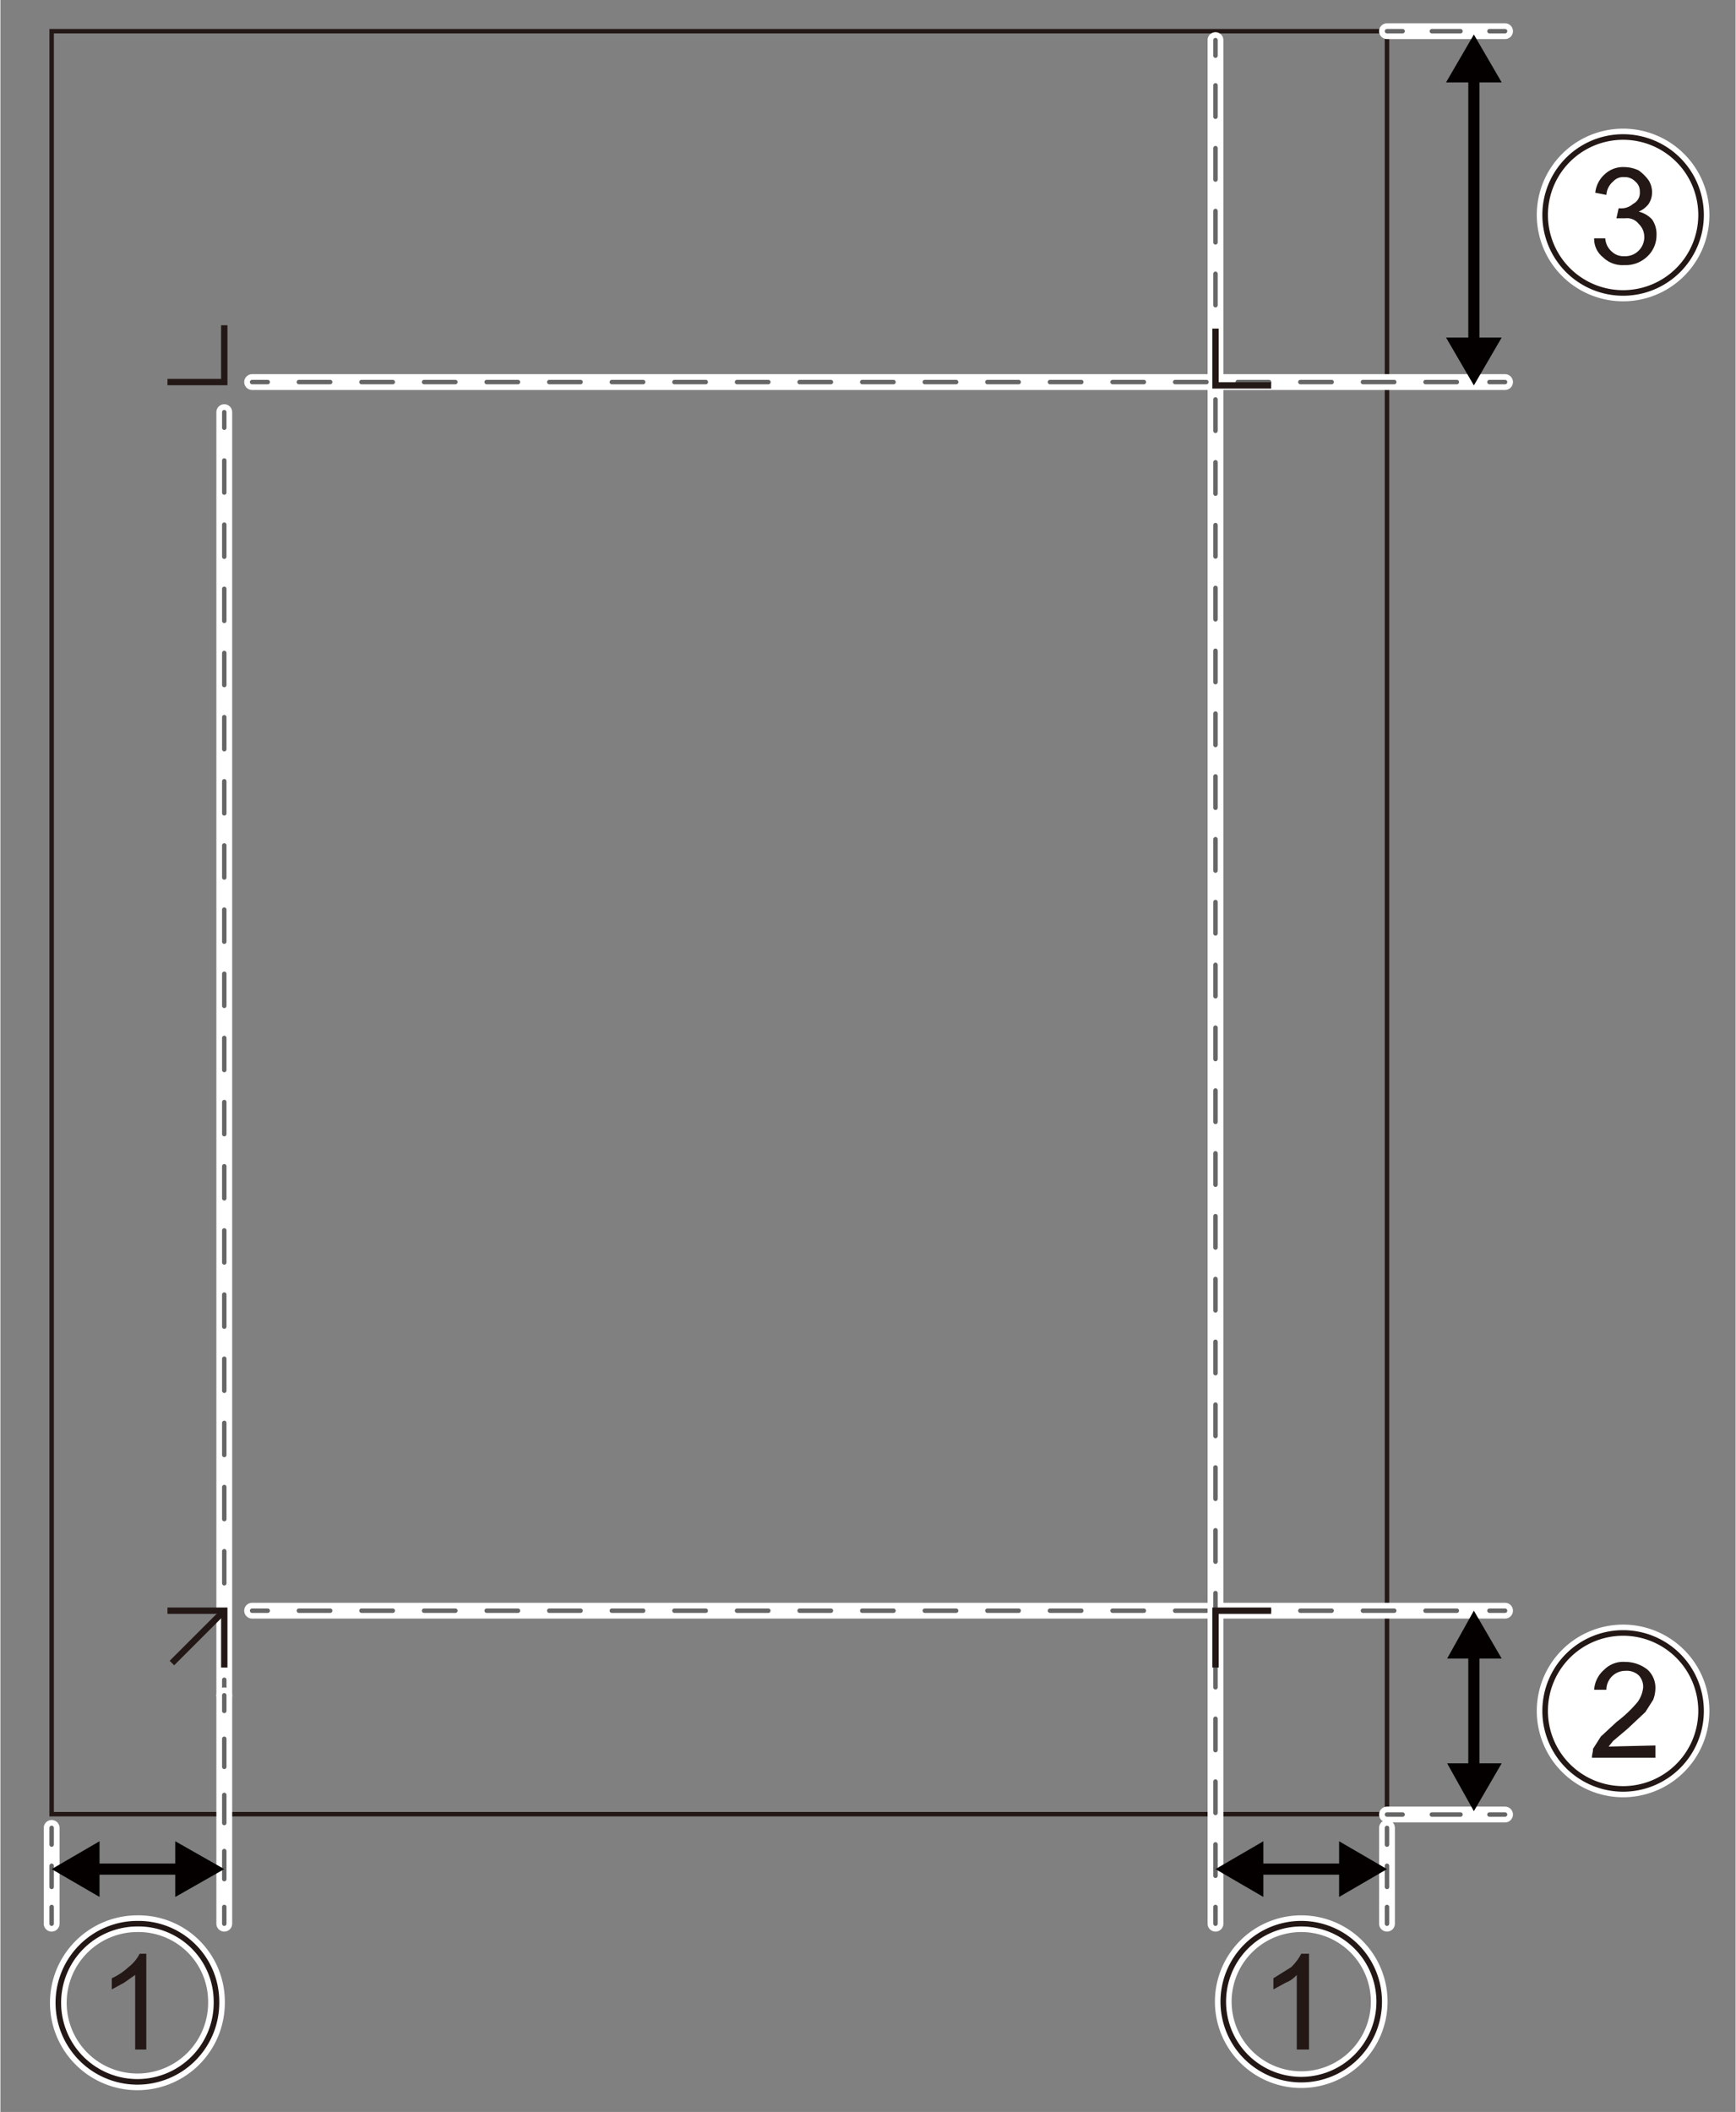 <svg xmlns="http://www.w3.org/2000/svg" width="55mm" height="66.9mm" viewBox="0 0 155.8 189.6"><rect x="0" y="0" width="155.8" height="189.6" fill="#808080" stroke="none"/><defs><style>.cls-1,.cls-10,.cls-11,.cls-13,.cls-14,.cls-2,.cls-3,.cls-4,.cls-5,.cls-6,.cls-7,.cls-8,.cls-9{fill:none;}.cls-1,.cls-10,.cls-14{stroke:#231815;}.cls-1,.cls-10,.cls-11{stroke-miterlimit:10;}.cls-1{stroke-width:0.4px;}.cls-13,.cls-2{stroke:#fff;}.cls-2,.cls-3,.cls-4,.cls-5,.cls-6,.cls-7,.cls-8,.cls-9{stroke-linecap:round;stroke-linejoin:round;}.cls-2{stroke-width:1.42px;}.cls-3,.cls-4,.cls-5,.cls-6,.cls-7,.cls-8,.cls-9{stroke:#666;stroke-width:0.4px;}.cls-4{stroke-dasharray:2.81 2.81;}.cls-5{stroke-dasharray:2.88 2.88;}.cls-6{stroke-dasharray:2.52 2.52;}.cls-7{stroke-dasharray:1.9 1.9;}.cls-8{stroke-dasharray:2.57 2.57;}.cls-9{stroke-dasharray:2.82 2.82;}.cls-10{stroke-width:0.57px;}.cls-11{stroke:#040000;}.cls-12{fill:#040000;}.cls-13{stroke-width:1.5px;}.cls-14{stroke-width:0.5px;}.cls-15{fill:#fff;}.cls-16{fill:#231815;}</style></defs><g id="レイヤー_2" data-name="レイヤー 2"><rect class="cls-1" x="4.6" y="2.8" width="119.9" height="160.07"/><line class="cls-2" x1="22.6" y1="144.6" x2="135.1" y2="144.6"/><line class="cls-3" x1="22.6" y1="144.6" x2="24" y2="144.6"/><line class="cls-4" x1="26.8" y1="144.6" x2="132.2" y2="144.6"/><line class="cls-3" x1="133.7" y1="144.6" x2="135.1" y2="144.6"/><line class="cls-2" x1="20.1" y1="152.2" x2="20.1" y2="37"/><line class="cls-3" x1="20.1" y1="152.2" x2="20.1" y2="150.8"/><line class="cls-5" x1="20.1" y1="147.9" x2="20.1" y2="39.8"/><line class="cls-3" x1="20.1" y1="38.4" x2="20.1" y2="37"/><line class="cls-2" x1="20.1" y1="172.7" x2="20.1" y2="152.2"/><line class="cls-3" x1="20.1" y1="172.7" x2="20.1" y2="171.2"/><line class="cls-6" x1="20.1" y1="168.7" x2="20.1" y2="154.9"/><line class="cls-3" x1="20.1" y1="153.6" x2="20.1" y2="152.2"/><line class="cls-2" x1="4.6" y1="172.7" x2="4.6" y2="164.1"/><line class="cls-3" x1="4.6" y1="172.7" x2="4.6" y2="171.2"/><line class="cls-7" x1="4.6" y1="169.4" x2="4.6" y2="166.5"/><line class="cls-3" x1="4.6" y1="165.6" x2="4.6" y2="164.1"/><line class="cls-2" x1="124.5" y1="172.7" x2="124.5" y2="164.1"/><line class="cls-3" x1="124.5" y1="172.7" x2="124.5" y2="171.2"/><line class="cls-7" x1="124.5" y1="169.4" x2="124.5" y2="166.5"/><line class="cls-3" x1="124.5" y1="165.6" x2="124.5" y2="164.1"/><line class="cls-2" x1="135.1" y1="2.8" x2="124.5" y2="2.8"/><line class="cls-3" x1="135.1" y1="2.8" x2="133.7" y2="2.8"/><line class="cls-8" x1="131.1" y1="2.8" x2="127.2" y2="2.8"/><line class="cls-3" x1="125.9" y1="2.8" x2="124.5" y2="2.8"/><line class="cls-2" x1="135.1" y1="162.9" x2="124.5" y2="162.9"/><line class="cls-3" x1="135.1" y1="162.9" x2="133.7" y2="162.9"/><line class="cls-8" x1="131.1" y1="162.9" x2="127.2" y2="162.9"/><line class="cls-3" x1="125.9" y1="162.9" x2="124.5" y2="162.9"/><line class="cls-2" x1="109.1" y1="172.7" x2="109.1" y2="3.6"/><line class="cls-3" x1="109.1" y1="172.7" x2="109.1" y2="171.2"/><line class="cls-9" x1="109.1" y1="168.4" x2="109.1" y2="6.4"/><line class="cls-3" x1="109.1" y1="5" x2="109.1" y2="3.6"/><line class="cls-2" x1="22.6" y1="34.3" x2="135.1" y2="34.3"/><line class="cls-3" x1="22.6" y1="34.3" x2="24" y2="34.3"/><line class="cls-4" x1="26.8" y1="34.3" x2="132.2" y2="34.3"/><line class="cls-3" x1="133.7" y1="34.3" x2="135.1" y2="34.3"/><polyline class="cls-10" points="109.1 149.7 109.1 144.6 114.1 144.6"/><polyline class="cls-10" points="15 34.3 20.1 34.3 20.1 29.2"/><polyline class="cls-10" points="114.1 34.6 109.1 34.6 109.1 29.5"/><polyline class="cls-10" points="15 144.6 20.1 144.6 20.1 149.7"/><line class="cls-11" x1="132.3" y1="31" x2="132.3" y2="6.6"/><polygon class="cls-12" points="134.8 30.3 132.3 34.6 129.8 30.3 134.8 30.3"/><polygon class="cls-12" points="134.8 7.4 132.3 3.1 129.8 7.4 134.8 7.4"/><line class="cls-11" x1="132.3" y1="159" x2="132.3" y2="148.2"/><polygon class="cls-12" points="134.8 158.3 132.3 162.6 129.9 158.3 134.8 158.3"/><polygon class="cls-12" points="134.8 148.9 132.3 144.6 129.9 148.9 134.8 148.9"/><line class="cls-11" x1="16.5" y1="167.8" x2="8.2" y2="167.8"/><polygon class="cls-12" points="15.7 165.3 20.1 167.8 15.7 170.3 15.7 165.3"/><polygon class="cls-12" points="8.9 165.3 4.6 167.8 8.9 170.3 8.9 165.3"/><line class="cls-11" x1="120.9" y1="167.8" x2="112.7" y2="167.8"/><polygon class="cls-12" points="120.2 165.3 124.5 167.8 120.2 170.3 120.2 165.3"/><polygon class="cls-12" points="113.4 165.3 109.1 167.8 113.4 170.3 113.4 165.3"/><line class="cls-10" x1="20.1" y1="144.6" x2="15.4" y2="149.3"/></g><g id="レイヤー_1" data-name="レイヤー 1"><path class="cls-13" d="M19.4,179.7a7.1,7.1,0,1,1-7.1-7A7,7,0,0,1,19.4,179.7Z"/><path class="cls-14" d="M19.4,179.7a7.1,7.1,0,1,1-7.1-7A7,7,0,0,1,19.4,179.7Z"/><path class="cls-13" d="M123.8,179.7a7,7,0,1,1-7-7A7,7,0,0,1,123.8,179.7Z"/><path class="cls-14" d="M123.8,179.7a7,7,0,1,1-7-7A7,7,0,0,1,123.8,179.7Z"/><path class="cls-15" d="M152.7,153.6a7,7,0,1,1-7-7,7,7,0,0,1,7,7"/><path class="cls-13" d="M152.7,153.6a7,7,0,1,1-7-7A7,7,0,0,1,152.7,153.6Z"/><path class="cls-14" d="M152.7,153.6a7,7,0,1,1-7-7A7,7,0,0,1,152.7,153.6Z"/><path class="cls-15" d="M152.7,19.3a7,7,0,1,1-7-7,7,7,0,0,1,7,7"/><path class="cls-13" d="M152.7,19.3a7,7,0,1,1-7-7A7,7,0,0,1,152.7,19.3Z"/><path class="cls-14" d="M152.7,19.3a7,7,0,1,1-7-7A7,7,0,0,1,152.7,19.3Z"/><path class="cls-16" d="M143.1,21.4h1a1.7,1.7,0,0,0,.6,1.2,1.5,1.5,0,0,0,1.1.4,1.7,1.7,0,0,0,1.3-.5,1.7,1.7,0,0,0,.5-1.3,1.6,1.6,0,0,0-.5-1.1,1.3,1.3,0,0,0-1.2-.5h-.8l.2-.9h.1a1.6,1.6,0,0,0,1.2-.4,1.1,1.1,0,0,0,.6-1.1,1.1,1.1,0,0,0-.4-.9,1.3,1.3,0,0,0-1-.4,1.2,1.2,0,0,0-1,.4,1.7,1.7,0,0,0-.6,1.2l-1-.2a2.6,2.6,0,0,1,.9-1.7,2.4,2.4,0,0,1,1.7-.6,3.1,3.1,0,0,1,1.3.3,3.8,3.8,0,0,1,.9.9,2,2,0,0,1,.3,1.1,1.9,1.9,0,0,1-.3,1,2.2,2.2,0,0,1-.9.7,2.4,2.4,0,0,1,1.2.7,2.3,2.3,0,0,1,.4,1.4,2.6,2.6,0,0,1-.8,1.9,2.8,2.8,0,0,1-2.1.8,2.5,2.5,0,0,1-1.9-.7A2.1,2.1,0,0,1,143.1,21.4Z"/><path class="cls-16" d="M148.6,156.7v1.1h-5.7c0-.3.1-.5.1-.8l.7-1.1,1.4-1.3a11.4,11.4,0,0,0,1.9-1.8,2.7,2.7,0,0,0,.5-1.3,1.5,1.5,0,0,0-.4-1.1,1.6,1.6,0,0,0-1.2-.4,1.7,1.7,0,0,0-1.7,1.7h-1.1a2.6,2.6,0,0,1,.9-1.8,2.4,2.4,0,0,1,1.9-.7,3.2,3.2,0,0,1,2,.7,2.2,2.2,0,0,1,.7,1.7,3,3,0,0,1-.2,1l-.7,1.1-1.6,1.5-1.3,1.1-.4.5Z"/><path class="cls-16" d="M13.1,184h-1v-6.7l-1,.7-1.1.6v-1a5.6,5.6,0,0,0,1.5-1,3.5,3.5,0,0,0,1-1.2h.6Z"/><path class="cls-16" d="M117.5,184h-1.1v-6.7a2.6,2.6,0,0,1-1,.7l-1.1.6v-1l1.6-1a4.7,4.7,0,0,0,.9-1.2h.7Z"/></g></svg>